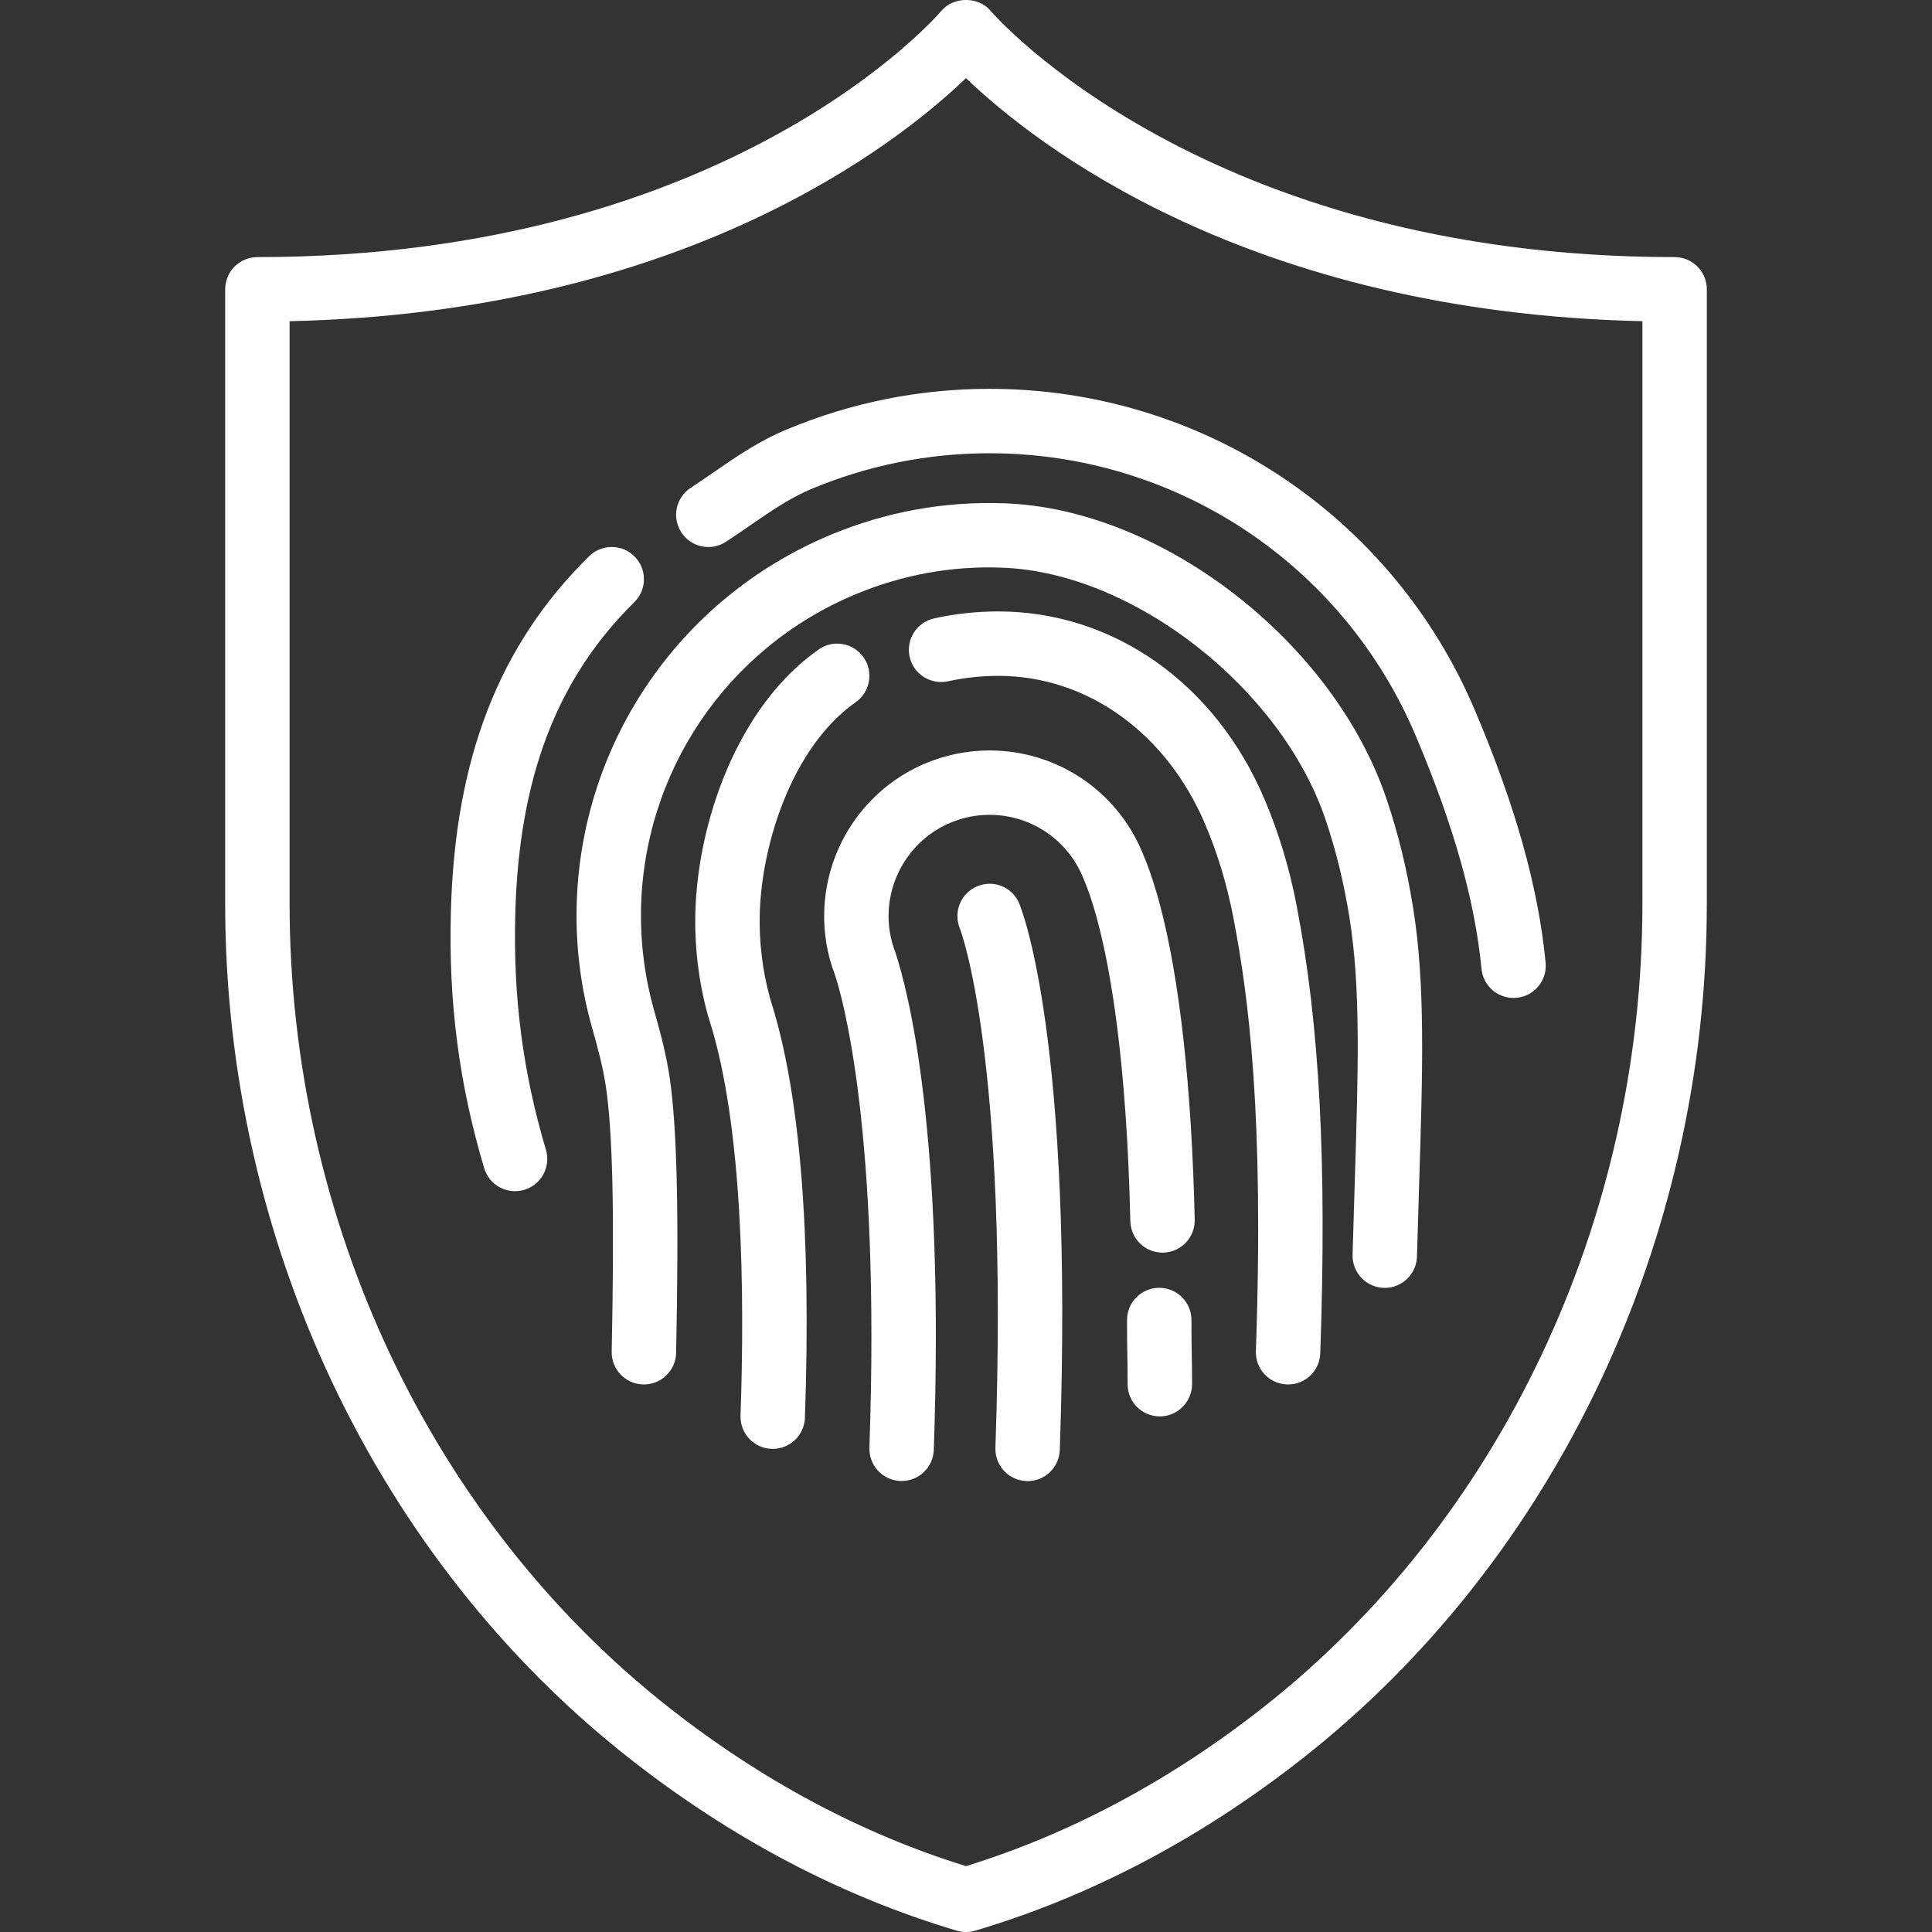 <?xml version="1.0" encoding="iso-8859-1"?>
<!-- Generator: Adobe Illustrator 19.0.0, SVG Export Plug-In . SVG Version: 6.00 Build 0)  -->
<svg version="1.1" id="Capa_1" xmlns="http://www.w3.org/2000/svg" xmlns:xlink="http://www.w3.org/1999/xlink" x="0px" y="0px"
	 viewBox="0 0 59.982 59.982" style="enable-background:new 0 0 59.982 59.982;" xml:space="preserve">
<rect x="0" y="0" width="59.982" height="59.982" fill="#333333" stroke="none"/>
<g>
	<path fill="white" d="M51.991,7.982c-14.596,0-21.14-7.532-21.233-7.642c-0.38-0.456-1.156-0.453-1.535,0.001
		c-0.064,0.077-6.537,7.641-21.232,7.641c-0.552,0-1,0.447-1,1v19.085c0,10.433,4.69,20.348,12.546,26.521
		c3.167,2.489,6.588,4.29,10.169,5.353c0.093,0.027,0.189,0.041,0.285,0.041s0.191-0.014,0.285-0.041
		c3.581-1.063,7.002-2.863,10.169-5.353c7.856-6.174,12.546-16.089,12.546-26.521V8.982C52.991,8.43,52.543,7.982,51.991,7.982z
		 M50.991,28.067c0,9.824-4.404,19.151-11.782,24.949c-2.883,2.266-5.983,3.92-9.218,4.921c-3.235-1.001-6.335-2.655-9.218-4.921
		C13.396,47.219,8.991,37.892,8.991,28.067V9.972c12.242-0.272,18.865-5.497,21-7.546c2.135,2.049,8.758,7.273,21,7.546V28.067z"/>
	<path fill="white" d="M30.341,27.516c-0.507,0.21-0.749,0.793-0.543,1.302c0.015,0.038,1.531,3.94,1.106,16.13
		c-0.019,0.553,0.413,1.016,0.965,1.034c0.012,0.001,0.023,0.001,0.035,0.001c0.536,0,0.98-0.425,0.999-0.965
		c0.445-12.78-1.191-16.807-1.261-16.972C31.43,27.541,30.85,27.302,30.341,27.516z"/>
	<path fill="white" d="M22.147,14.67c-0.232,0.16-0.464,0.32-0.701,0.474c-0.463,0.302-0.595,0.921-0.293,1.384s0.92,0.595,1.383,0.294
		c0.252-0.164,0.5-0.335,0.748-0.506c0.638-0.44,1.24-0.857,1.909-1.136c1.76-0.735,3.621-1.108,5.53-1.108
		c5.783,0,10.976,3.441,13.229,8.768c1.185,2.801,1.834,5.102,2.044,7.241c0.05,0.517,0.485,0.902,0.994,0.902
		c0.032,0,0.065-0.002,0.098-0.005c0.55-0.054,0.952-0.543,0.898-1.093c-0.229-2.346-0.926-4.833-2.192-7.825
		c-2.567-6.067-8.483-9.988-15.071-9.988c-2.176,0-4.296,0.425-6.301,1.263C23.56,13.693,22.842,14.189,22.147,14.67z"/>
	<path fill="white" d="M15.998,28.36c0.114-4.222,1.288-7.293,3.696-9.666c0.393-0.388,0.398-1.021,0.01-1.414
		c-0.388-0.393-1.021-0.398-1.415-0.01c-2.799,2.759-4.163,6.266-4.291,11.035l0,0.001l0,0c-0.076,2.81,0.253,5.339,1.034,7.961
		c0.129,0.435,0.527,0.715,0.958,0.715c0.095,0,0.191-0.014,0.286-0.042c0.529-0.157,0.831-0.714,0.673-1.243
		C16.231,33.283,15.928,30.953,15.998,28.36z"/>
	<path fill="white" d="M43.87,28.172c-0.193-1.205-0.464-2.31-0.827-3.379c-1.656-4.881-6.973-8.993-11.852-9.167
		c-1.869-0.069-3.686,0.263-5.404,0.979c-4.748,1.981-7.844,6.581-7.887,11.718c-0.011,1.212,0.152,2.421,0.485,3.596
		c0.174,0.617,0.339,1.222,0.428,1.832c0.211,1.442,0.266,3.974,0.178,8.211c-0.011,0.552,0.427,1.009,0.979,1.021
		c0.007,0,0.014,0,0.021,0c0.542,0,0.988-0.435,1-0.979c0.09-4.352,0.029-6.986-0.199-8.541c-0.106-0.729-0.297-1.432-0.483-2.088
		c-0.281-0.991-0.418-2.012-0.409-3.033c0.037-4.336,2.65-8.218,6.658-9.89c1.45-0.605,2.978-0.89,4.563-0.827
		c4.049,0.145,8.642,3.722,10.03,7.812c0.326,0.962,0.57,1.961,0.746,3.055l0,0c0,0,0,0.001,0,0.001
		c0.353,2.192,0.272,4.749,0.161,8.287l-0.065,2.177c-0.015,0.552,0.42,1.012,0.972,1.027c0.009,0,0.019,0,0.028,0
		c0.54,0,0.984-0.43,0.999-0.973l0.065-2.168c0.115-3.65,0.197-6.287-0.186-8.669C43.871,28.173,43.87,28.172,43.87,28.172z"/>
	<path fill="white" d="M23.9,30.968c-0.231-0.856-0.336-1.733-0.312-2.605c0-0.001,0-0.001,0-0.002c0.063-2.196,1.021-5.186,2.978-6.56
		c0.452-0.317,0.561-0.941,0.244-1.393c-0.317-0.452-0.94-0.563-1.393-0.244c-2.535,1.779-3.749,5.37-3.828,8.14
		c0,0.001,0,0.002,0,0.003c-0.03,1.067,0.098,2.138,0.378,3.177c0.013,0.05,0.035,0.121,0.066,0.217
		c1.032,3.26,1.091,8.459,0.958,12.247c-0.019,0.552,0.413,1.016,0.965,1.034c0.012,0.001,0.023,0.001,0.035,0.001
		c0.536,0,0.98-0.425,0.999-0.965c0.2-5.738-0.153-10.086-1.051-12.921L23.9,30.968z"/>
	<path fill="white" d="M40.262,28.14c-0.229-1.184-0.555-2.269-0.999-3.317c-1.524-3.603-4.694-5.84-8.272-5.84c-0.67,0-1.34,0.072-1.989,0.216
		c-0.54,0.119-0.88,0.652-0.761,1.192c0.119,0.539,0.651,0.874,1.192,0.761c0.508-0.112,1.033-0.169,1.559-0.169
		c2.761,0,5.225,1.77,6.43,4.619c0.388,0.918,0.675,1.872,0.876,2.917c0,0.001,0,0.002,0,0.003
		c0.458,2.375,0.951,6.048,0.693,13.426c-0.019,0.553,0.413,1.016,0.965,1.034c0.012,0.001,0.023,0.001,0.035,0.001
		c0.536,0,0.98-0.425,0.999-0.965c0.206-5.914-0.019-10.193-0.729-13.875C40.262,28.142,40.262,28.141,40.262,28.14z"/>
	<path fill="white" d="M36.991,41.212l0-0.224c0.003-0.552-0.441-1.002-0.994-1.006c-0.002,0-0.004,0-0.006,0c-0.549,0-0.997,0.443-1,0.994
		l0,0.235c0,0.334,0.005,0.628,0.01,0.918c0.004,0.272,0.009,0.541,0.009,0.852c0,0.553,0.448,0.993,1,0.993s1-0.455,1-1.008
		c0-0.308-0.004-0.587-0.009-0.87C36.996,41.817,36.991,41.533,36.991,41.212z"/>
	<path fill="white" d="M36.008,28.074c-0.24-0.898-0.453-1.399-0.555-1.64c-0.805-1.904-2.662-3.135-4.73-3.135c-0.682,0-1.348,0.134-1.979,0.396
		c-1.862,0.776-3.1,2.586-3.155,4.609c-0.019,0.68,0.096,1.346,0.331,1.953c0.239,0.725,1.416,4.837,1.072,14.688
		c-0.019,0.552,0.413,1.016,0.965,1.034c0.012,0.001,0.023,0.001,0.035,0.001c0.536,0,0.98-0.425,0.999-0.965
		c0.347-9.937-0.809-14.289-1.195-15.453c-0.149-0.386-0.219-0.791-0.208-1.204c0.034-1.238,0.79-2.344,1.926-2.818
		c0.386-0.161,0.792-0.242,1.209-0.242c1.263,0,2.396,0.751,2.889,1.915c0.084,0.199,0.26,0.612,0.463,1.375c0,0,0,0.001,0,0.001
		c0.401,1.499,0.903,4.333,1.018,9.323c0.012,0.545,0.458,0.978,0.999,0.978c0.008,0,0.016,0,0.023,0
		c0.552-0.013,0.989-0.471,0.977-1.022c-0.094-4.105-0.469-7.491-1.084-9.793L36.008,28.074z"/>
</g>
<g>
</g>
<g>
</g>
<g>
</g>
<g>
</g>
<g>
</g>
<g>
</g>
<g>
</g>
<g>
</g>
<g>
</g>
<g>
</g>
<g>
</g>
<g>
</g>
<g>
</g>
<g>
</g>
<g>
</g>
</svg>
